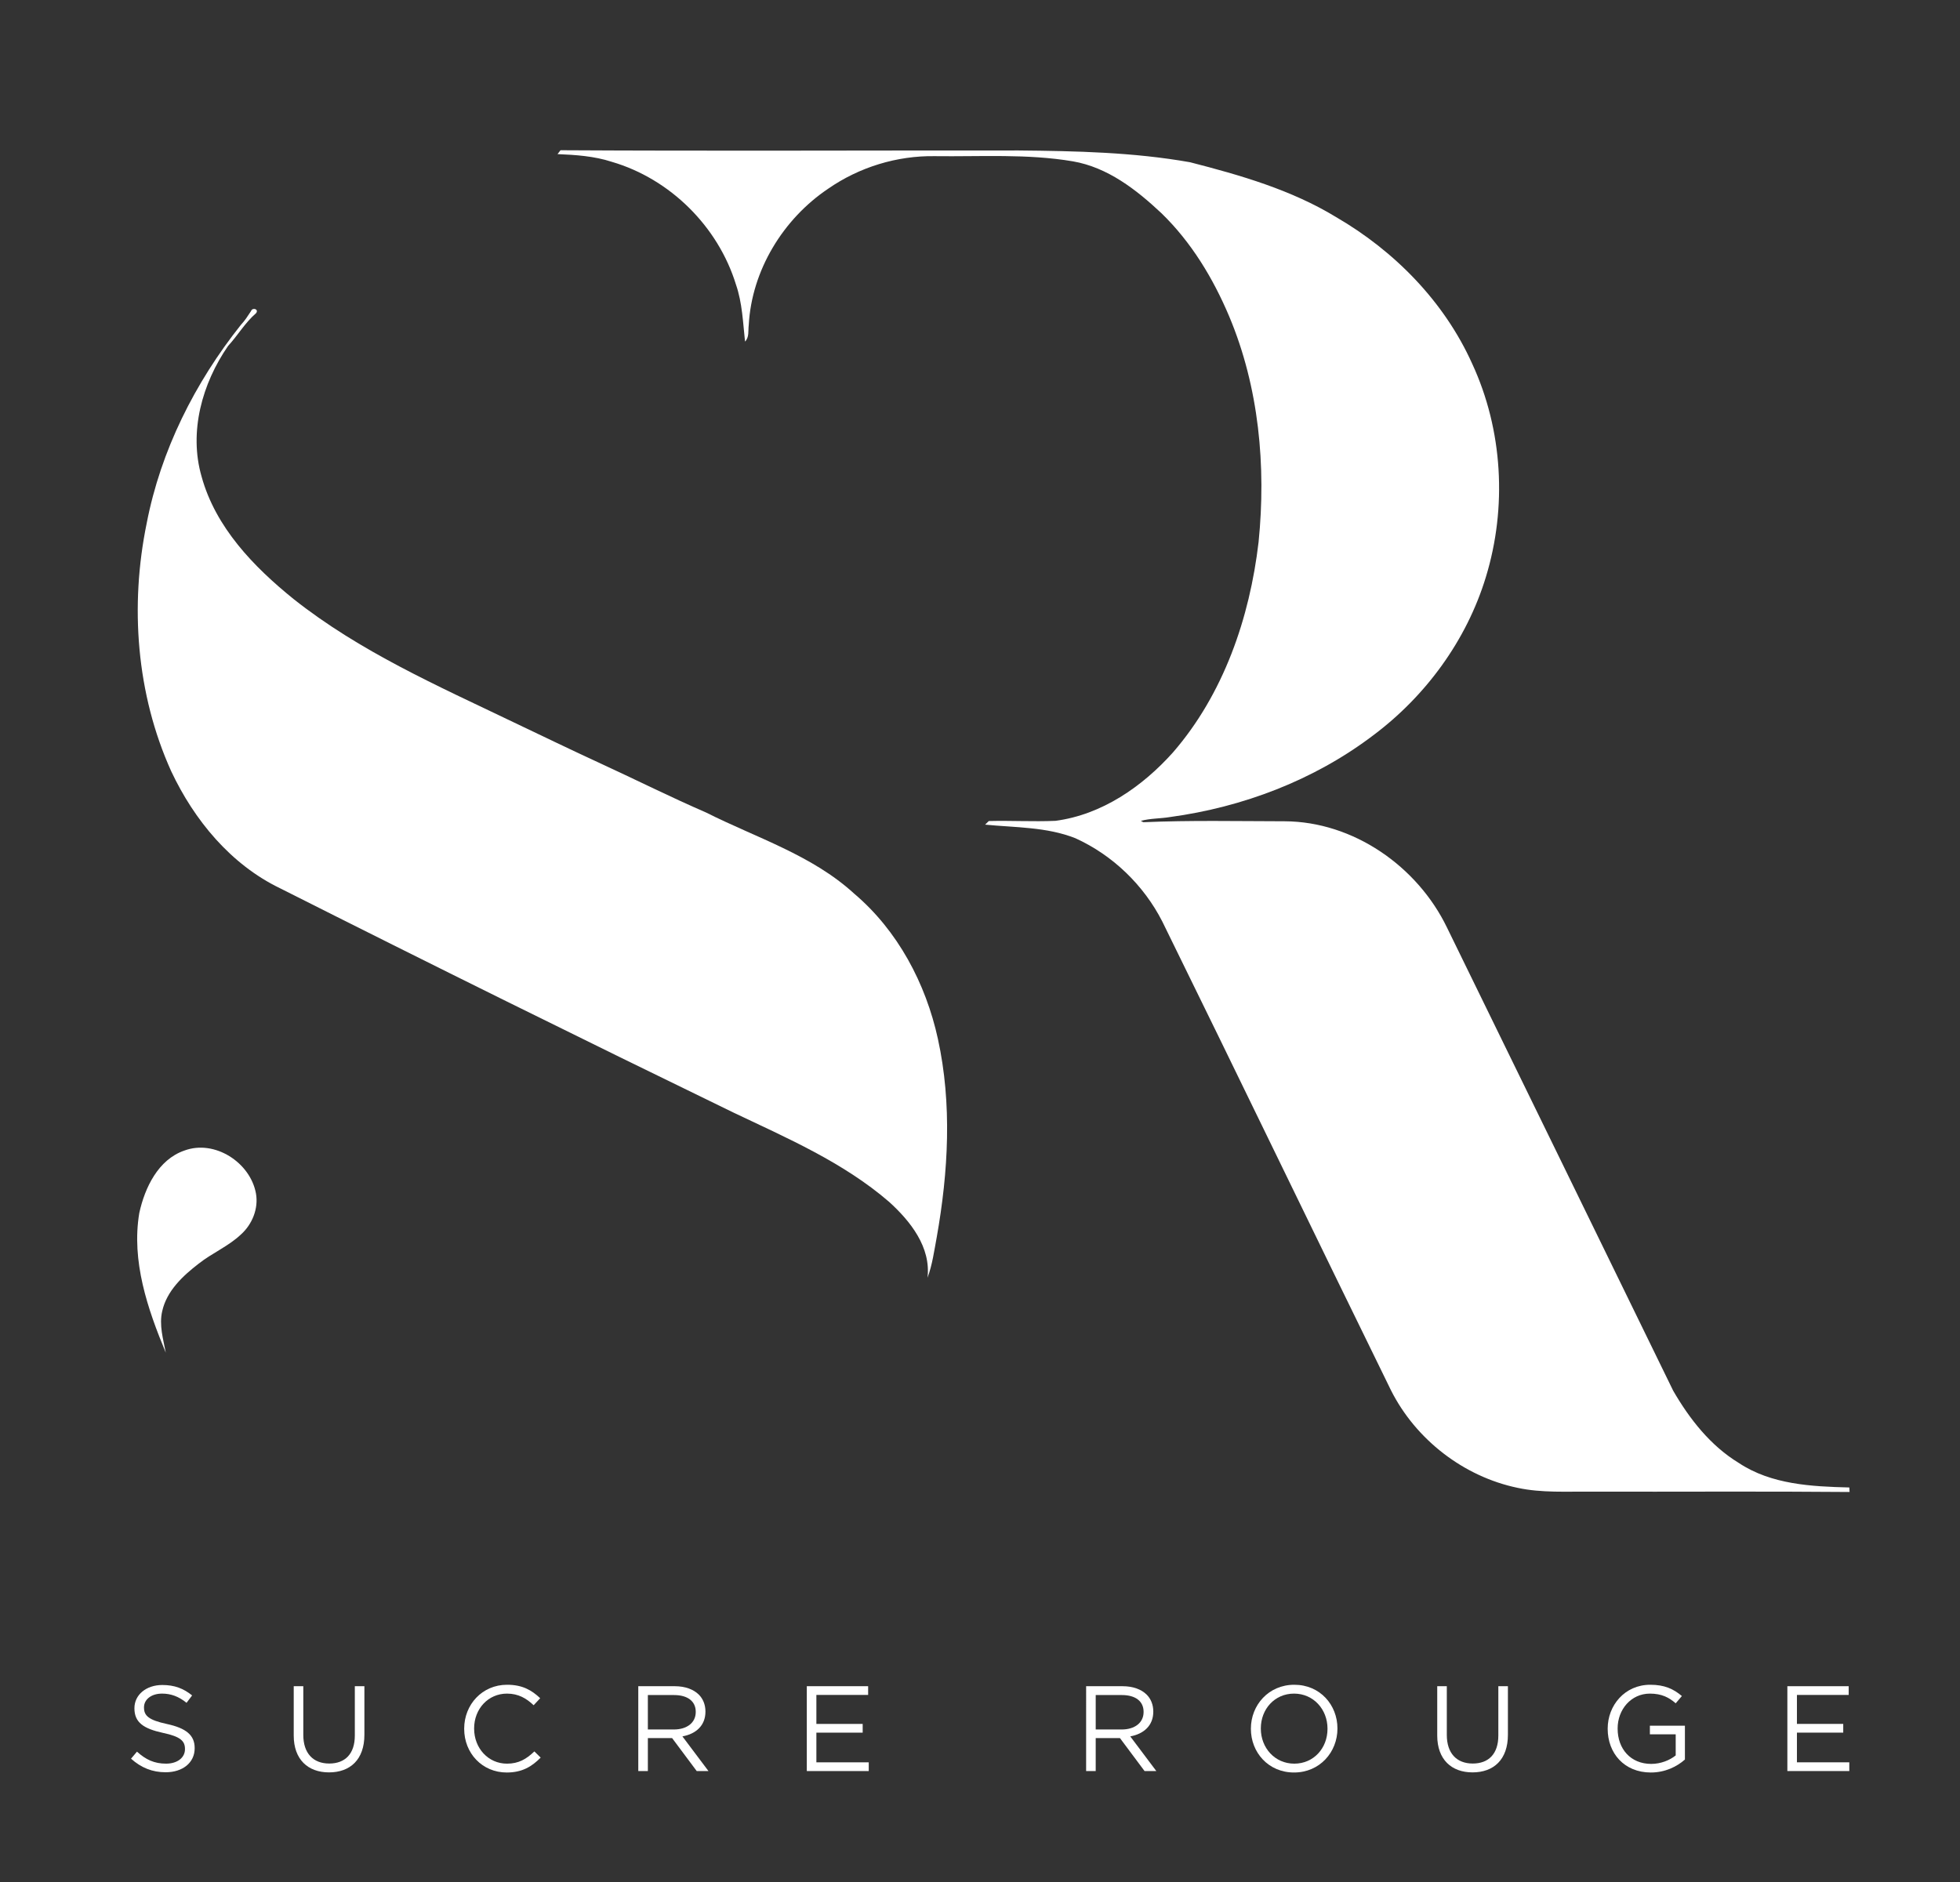 <?xml version="1.0" encoding="utf-8"?>
<!-- Generator: Adobe Illustrator 16.0.0, SVG Export Plug-In . SVG Version: 6.00 Build 0)  -->
<!DOCTYPE svg PUBLIC "-//W3C//DTD SVG 1.1//EN" "http://www.w3.org/Graphics/SVG/1.1/DTD/svg11.dtd">
<svg version="1.1" id="Calque_1" xmlns="http://www.w3.org/2000/svg" xmlns:xlink="http://www.w3.org/1999/xlink" x="0px" y="0px"
	 width="582px" height="559px" viewBox="97.5 95.5 582 559" enable-background="new 97.5 95.5 582 559" xml:space="preserve">
<rect x="97.5" y="95.5" width="582" height="559" fill="#333333" stroke="none"/>
<g>
	<g id="_x23_000000ff">
		<path fill="#FFFFFF" d="M172.04,187.89c0.4-1.18,2.42-0.59,1.5,0.62c-3.27,2.83-5.41,6.57-8.31,9.73
			c-7.71,11.14-11.72,25.54-7.86,38.84c4.15,15.05,15.44,26.75,27.28,36.31c19.7,15.63,42.87,25.83,65.39,36.641
			c8.36,3.97,16.68,8.02,25.09,11.89c10.71,4.92,21.25,10.22,32.07,14.91c14.88,7.5,31.41,12.6,43.93,24.07
			c12.96,10.979,21.271,26.68,24.87,43.14c4.24,19.36,3.09,39.49-0.34,58.87c-0.76,4.06-1.3,8.188-2.75,12.08
			c1.07-9.08-5.08-16.82-11.41-22.55c-13.6-11.73-30.27-18.932-46.33-26.57c-44.99-21.852-89.83-44.03-134.49-66.55
			c-14.66-7.062-25.52-20.262-32.35-34.78c-10.35-22.91-12.3-49.14-7.27-73.64c4.17-21.59,14.33-41.78,27.97-58.92
			C170.2,190.74,171.11,189.31,172.04,187.89z"/>
		<path fill="#FFFFFF" d="M152.23,437.22c9.01-3.358,19.63,3.54,21.28,12.771c0.78,4.47-1.12,9.13-4.45,12.13
			c-3.73,3.53-8.56,5.52-12.56,8.68c-4.71,3.63-9.48,8.07-10.83,14.102c-0.97,4.148,0.29,8.278,1.06,12.35
			c-5.42-13.04-10.26-27.2-7.87-41.5C140.51,448.24,144.46,439.91,152.23,437.22z"/>
	</g>
	<g id="_x23_111111ff">
		<path fill="#FFFFFF" d="M263.05,141.27c0.22-0.28,0.67-0.86,0.89-1.15c45.34,0.26,90.69,0.04,136.03,0.07
			c17.011,0.16,34.13,0.52,50.921,3.5c14.939,3.84,30.029,8.18,43.319,16.27c17.37,10.08,32.16,25.13,40.44,43.57
			c9.108,19.67,10.39,42.71,4.05,63.39c-5.73,18.81-17.91,35.42-33.65,47.13c-17.42,13.17-38.489,21.17-60.06,24.102
			c-2.9,0.488-5.892,0.38-8.73,1.148c0.19,0.102,0.562,0.3,0.74,0.4c13.97-0.61,27.98-0.3,41.96-0.28
			c20.41,0.09,39.399,13.38,48.18,31.51c22.432,45.852,44.79,91.74,67.19,137.61c4.87,8.41,11.07,16.34,19.49,21.46
			c9.64,6.41,21.608,7,32.818,7.28l0.07,1.34c-25.55-0.229-51.11-0.04-76.67-0.101c-7.311-0.079-14.7,0.421-21.9-1.131
			c-16.02-3.33-30.22-14.33-37.579-28.92c-22.729-46.38-45.141-92.91-67.92-139.26c-5.511-10.82-14.729-19.72-25.801-24.75
			c-8.521-3.38-17.84-3.16-26.819-4.04c0.271-0.27,0.811-0.8,1.09-1.069c6.591-0.171,13.2,0.229,19.801-0.061
			c13.77-1.82,25.8-10.16,34.89-20.32c15.03-17.34,22.78-39.938,25.42-62.479c2.271-22.57,0.12-45.97-8.72-67.01
			c-4.78-11.33-11.28-22.1-20.16-30.69c-7.439-6.98-15.939-13.59-26.26-15.37c-13.551-2.3-27.36-1.36-41.04-1.54
			c-11.21-0.17-22.4,3.27-31.61,9.66c-13.41,9-22.73,24.28-23.6,40.51c-0.22,1.65,0.2,3.58-1.1,4.9c-0.62-5.68-0.81-11.49-2.7-16.95
			c-5.3-17.23-19.55-31.38-36.87-36.44C273.96,141.86,268.47,141.5,263.05,141.27z"/>
	</g>
</g>
<g>
	<path fill="#FFFFFF" d="M136.408,617.828l1.764-2.088c2.628,2.376,5.147,3.563,8.639,3.563c3.383,0,5.615-1.8,5.615-4.284v-0.07
		c0-2.34-1.26-3.672-6.551-4.788c-5.795-1.26-8.459-3.131-8.459-7.271v-0.071c0-3.96,3.492-6.875,8.279-6.875
		c3.671,0,6.299,1.044,8.854,3.096l-1.656,2.195c-2.339-1.907-4.679-2.735-7.271-2.735c-3.275,0-5.363,1.8-5.363,4.067v0.071
		c0,2.375,1.296,3.707,6.839,4.896c5.615,1.224,8.207,3.274,8.207,7.127v0.071c0,4.319-3.599,7.128-8.603,7.128
		C142.707,621.86,139.431,620.528,136.408,617.828z"/>
	<path fill="#FFFFFF" d="M184.719,610.953v-14.65h2.844v14.472c0,5.436,2.916,8.494,7.703,8.494c4.644,0,7.595-2.808,7.595-8.314
		v-14.65h2.843v14.436c0,7.343-4.211,11.157-10.511,11.157C188.967,621.896,184.719,618.08,184.719,610.953z"/>
	<path fill="#FFFFFF" d="M235.335,608.974v-0.071c0-7.127,5.327-13.03,12.742-13.03c4.572,0,7.307,1.62,9.827,3.996l-1.944,2.087
		c-2.124-2.017-4.5-3.455-7.919-3.455c-5.58,0-9.755,4.535-9.755,10.331v0.071c0,5.83,4.211,10.402,9.755,10.402
		c3.456,0,5.723-1.332,8.135-3.636l1.872,1.836c-2.627,2.663-5.507,4.427-10.079,4.427
		C240.699,621.932,235.335,616.209,235.335,608.974z"/>
	<path fill="#FFFFFF" d="M287.031,596.303h10.834c3.096,0,5.58,0.938,7.164,2.521c1.224,1.224,1.943,2.986,1.943,4.967v0.072
		c0,4.176-2.879,6.623-6.839,7.343l7.739,10.295h-3.491l-7.307-9.791h-7.199v9.791h-2.844V596.303z M297.613,609.153
		c3.78,0,6.479-1.943,6.479-5.185v-0.07c0-3.097-2.376-4.969-6.443-4.969h-7.775v10.224H297.613z"/>
	<path fill="#FFFFFF" d="M337.07,596.303h18.214v2.592h-15.37v8.604h13.75v2.592h-13.75v8.818h15.55v2.592H337.07V596.303z"/>
	<path fill="#FFFFFF" d="M420.014,596.303h10.835c3.097,0,5.579,0.938,7.163,2.521c1.225,1.224,1.943,2.986,1.943,4.967v0.072
		c0,4.176-2.88,6.623-6.839,7.343l7.739,10.295h-3.492l-7.308-9.791h-7.198v9.791h-2.845L420.014,596.303L420.014,596.303z
		 M430.597,609.153c3.779,0,6.479-1.943,6.479-5.185v-0.07c0-3.097-2.375-4.969-6.442-4.969h-7.774v10.224H430.597z"/>
	<path fill="#FFFFFF" d="M468.938,608.974v-0.071c0-6.947,5.221-13.03,12.888-13.03s12.813,6.012,12.813,12.959v0.071
		c0,6.946-5.22,13.029-12.887,13.029S468.938,615.921,468.938,608.974z M491.688,608.974v-0.071c0-5.724-4.176-10.402-9.936-10.402
		c-5.759,0-9.862,4.607-9.862,10.331v0.071c0,5.724,4.177,10.402,9.936,10.402S491.688,614.697,491.688,608.974z"/>
	<path fill="#FFFFFF" d="M524.27,610.953v-14.65h2.845v14.472c0,5.436,2.915,8.494,7.702,8.494c4.644,0,7.596-2.808,7.596-8.314
		v-14.65h2.844v14.436c0,7.343-4.212,11.157-10.511,11.157C528.518,621.896,524.27,618.08,524.27,610.953z"/>
	<path fill="#FFFFFF" d="M574.885,608.974v-0.071c0-6.911,5.076-13.03,12.635-13.03c4.248,0,6.875,1.224,9.396,3.348l-1.835,2.16
		c-1.944-1.692-4.104-2.88-7.667-2.88c-5.58,0-9.575,4.715-9.575,10.331v0.071c0,6.012,3.852,10.475,9.971,10.475
		c2.881,0,5.543-1.115,7.271-2.521v-6.263h-7.667v-2.556h10.401v10.042c-2.34,2.088-5.866,3.852-10.114,3.852
		C579.78,621.932,574.885,616.173,574.885,608.974z"/>
	<path fill="#FFFFFF" d="M628.236,596.303h18.214v2.592h-15.37v8.604h13.75v2.592h-13.75v8.818h15.55v2.592h-18.394V596.303z"/>
</g>
</svg>
